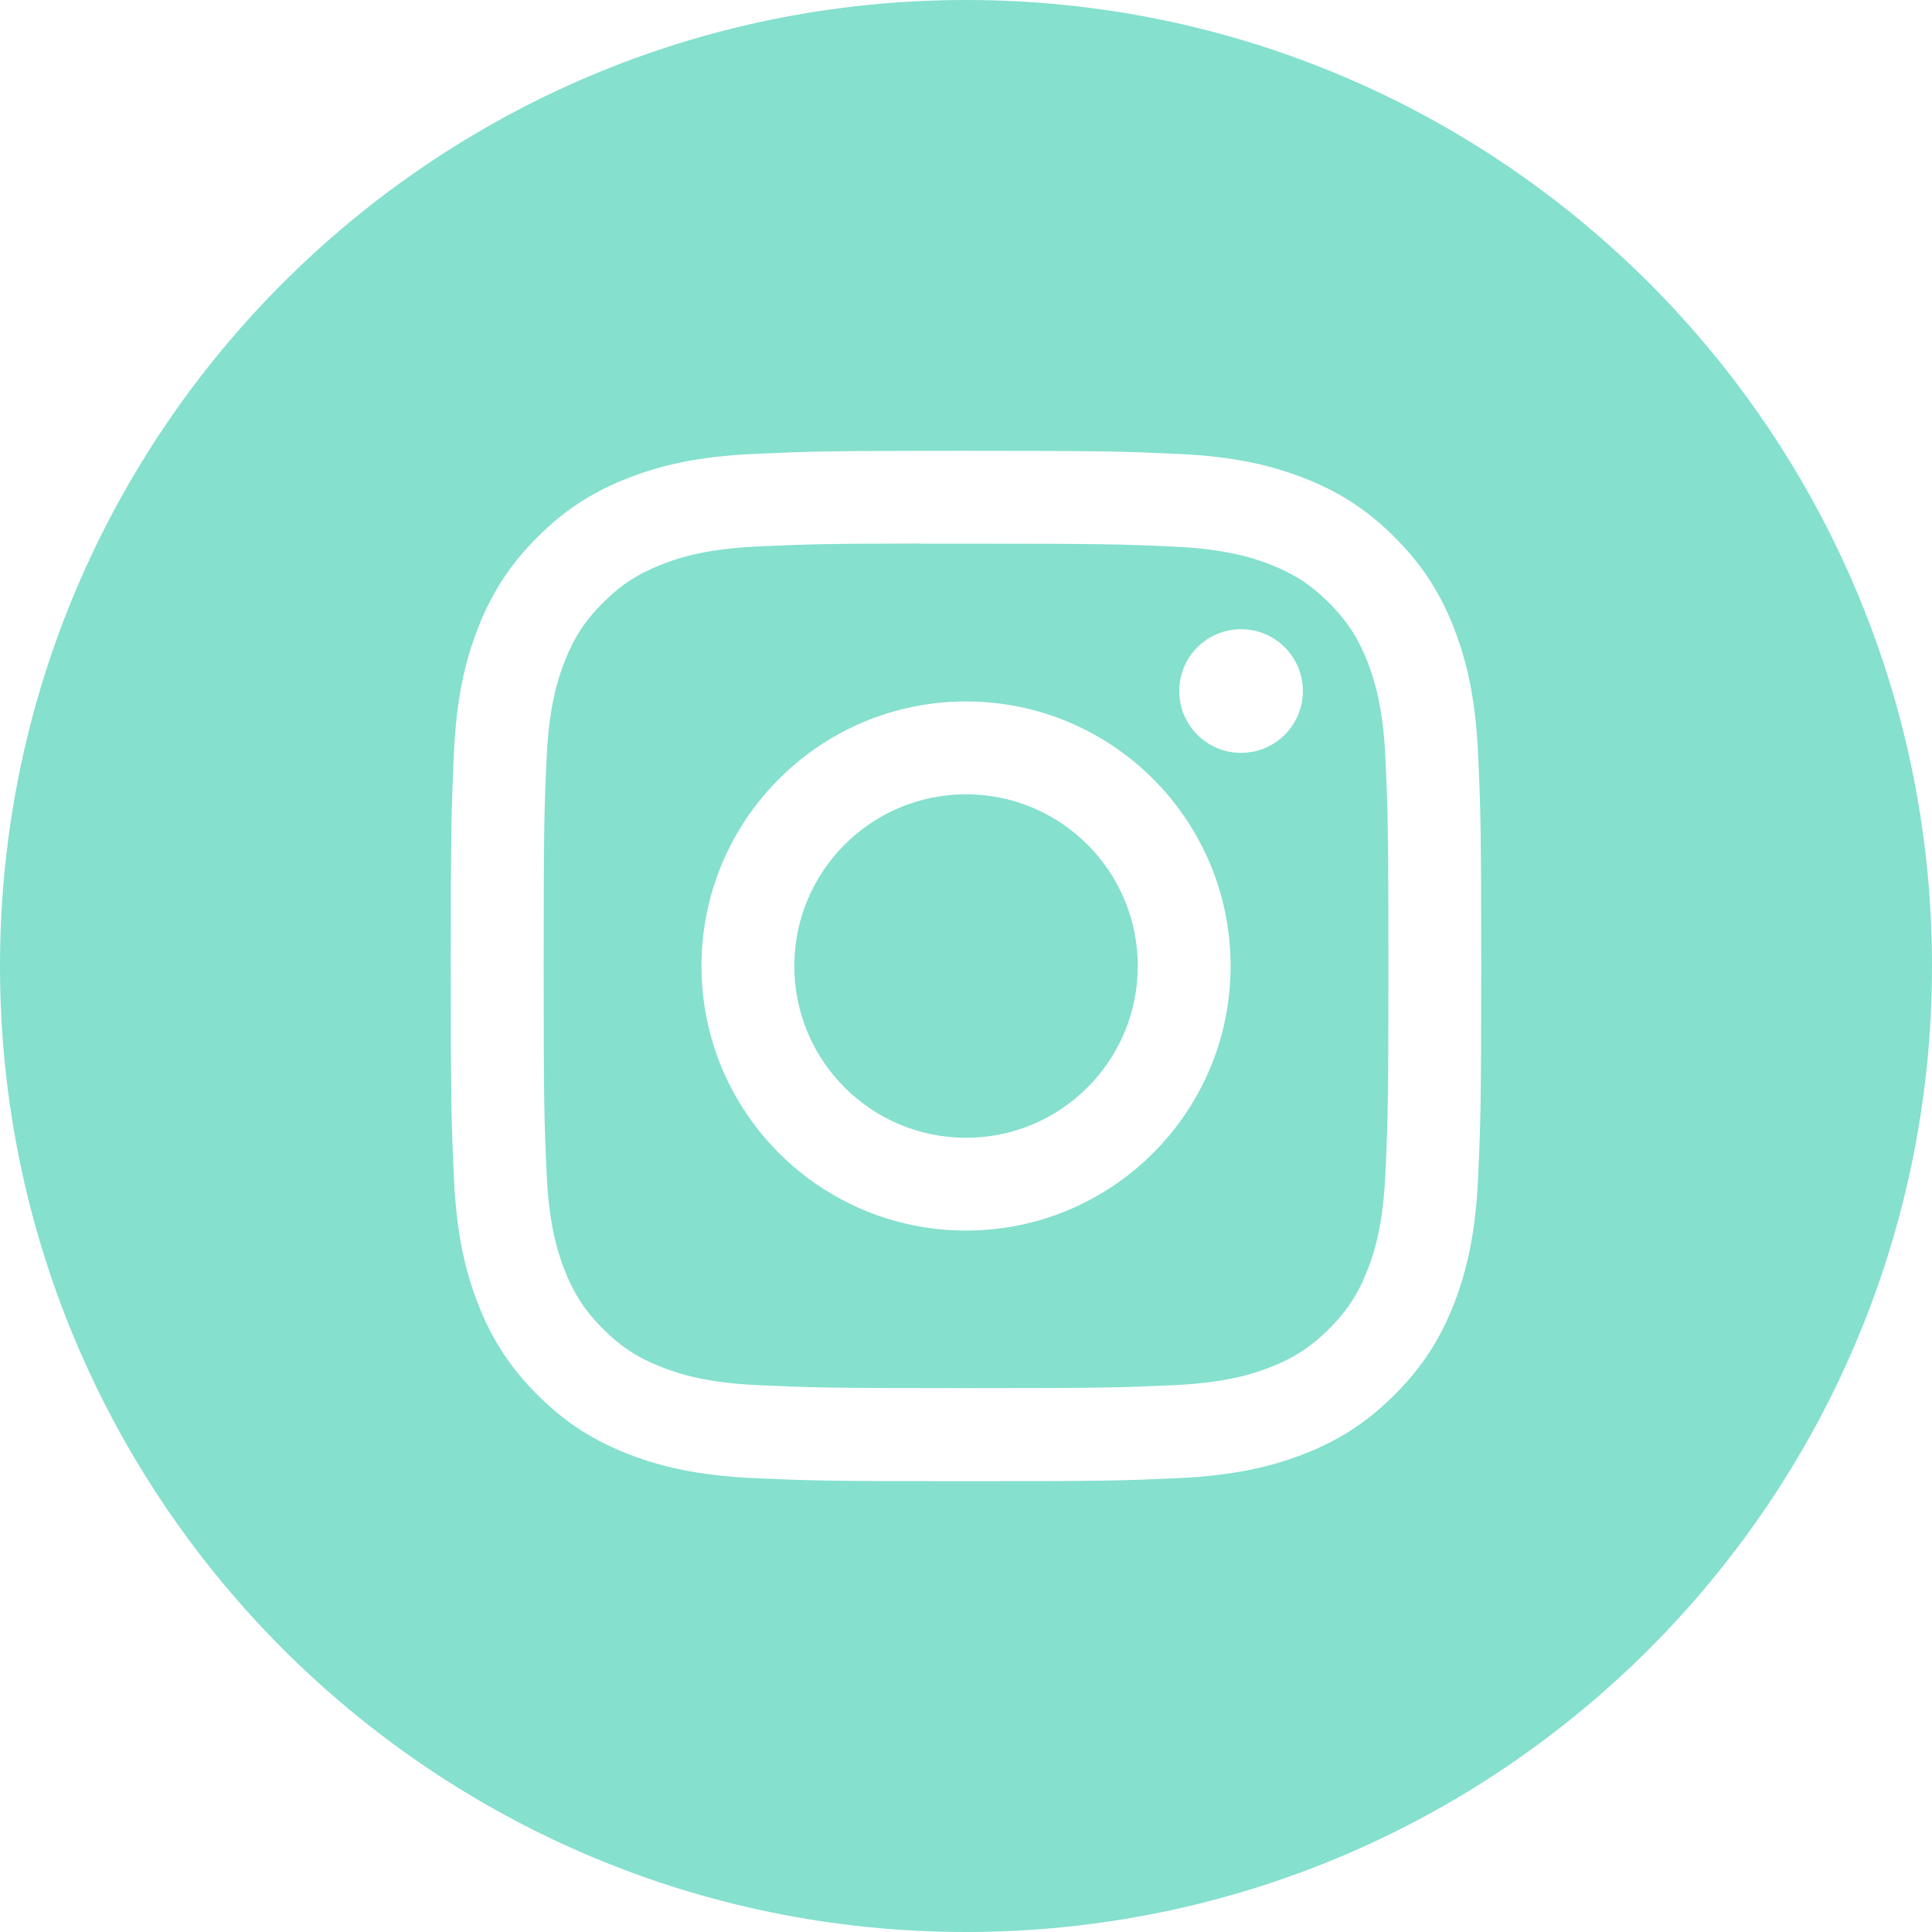 <svg width="44" height="44" viewBox="0 0 44 44" fill="none" xmlns="http://www.w3.org/2000/svg">
<path fill-rule="evenodd" clip-rule="evenodd" d="M22 0C9.85 0 0 9.85 0 22C0 34.15 9.85 44 22 44C34.15 44 44 34.15 44 22C44 9.85 34.15 0 22 0ZM17.163 10.338C18.415 10.281 18.814 10.267 22.001 10.267H21.997C25.185 10.267 25.584 10.281 26.835 10.338C28.084 10.395 28.937 10.592 29.685 10.883C30.458 11.182 31.11 11.583 31.763 12.236C32.416 12.888 32.817 13.543 33.117 14.314C33.406 15.06 33.604 15.913 33.662 17.162C33.719 18.414 33.733 18.814 33.733 22C33.733 25.187 33.719 25.586 33.662 26.837C33.604 28.086 33.406 28.939 33.117 29.685C32.817 30.456 32.416 31.111 31.763 31.763C31.111 32.416 30.457 32.818 29.686 33.118C28.939 33.408 28.086 33.605 26.837 33.663C25.585 33.72 25.186 33.734 22 33.734C18.813 33.734 18.414 33.72 17.162 33.663C15.913 33.605 15.06 33.408 14.314 33.118C13.543 32.818 12.888 32.416 12.236 31.763C11.584 31.111 11.183 30.456 10.883 29.685C10.593 28.939 10.395 28.086 10.338 26.837C10.281 25.585 10.267 25.187 10.267 22C10.267 18.814 10.281 18.413 10.337 17.162C10.393 15.913 10.591 15.06 10.882 14.314C11.183 13.543 11.584 12.888 12.237 12.236C12.889 11.583 13.543 11.182 14.315 10.883C15.061 10.592 15.914 10.395 17.163 10.338Z" fill="#85E0CE"/>
<path fill-rule="evenodd" clip-rule="evenodd" d="M20.948 12.382C21.153 12.382 21.373 12.382 21.61 12.382L22.001 12.382C25.134 12.382 25.505 12.393 26.742 12.449C27.886 12.502 28.507 12.693 28.921 12.853C29.468 13.066 29.859 13.32 30.269 13.731C30.68 14.142 30.934 14.533 31.147 15.08C31.308 15.493 31.499 16.114 31.551 17.258C31.608 18.495 31.62 18.867 31.62 21.998C31.62 25.13 31.608 25.501 31.551 26.738C31.499 27.882 31.308 28.503 31.147 28.916C30.935 29.464 30.68 29.853 30.269 30.264C29.859 30.674 29.469 30.929 28.921 31.141C28.508 31.303 27.886 31.493 26.742 31.546C25.506 31.602 25.134 31.614 22.001 31.614C18.868 31.614 18.497 31.602 17.26 31.546C16.116 31.493 15.495 31.302 15.081 31.141C14.534 30.928 14.142 30.674 13.732 30.264C13.321 29.853 13.067 29.463 12.854 28.915C12.693 28.502 12.502 27.881 12.45 26.737C12.393 25.5 12.382 25.128 12.382 21.995C12.382 18.862 12.393 18.492 12.45 17.255C12.502 16.111 12.693 15.491 12.854 15.077C13.066 14.529 13.321 14.138 13.732 13.727C14.142 13.317 14.534 13.063 15.081 12.85C15.495 12.688 16.116 12.498 17.26 12.445C18.342 12.396 18.762 12.381 20.948 12.379V12.382ZM28.264 14.33C27.487 14.33 26.856 14.96 26.856 15.738C26.856 16.515 27.487 17.146 28.264 17.146C29.042 17.146 29.672 16.515 29.672 15.738C29.672 14.96 29.042 14.33 28.264 14.33V14.33ZM15.976 22.001C15.976 18.673 18.673 15.975 22.001 15.975C25.328 15.975 28.026 18.673 28.026 22.001C28.026 25.328 25.329 28.025 22.001 28.025C18.673 28.025 15.976 25.328 15.976 22.001Z" fill="#85E0CE"/>
<path d="M22.001 18.09C24.161 18.09 25.912 19.841 25.912 22.001C25.912 24.161 24.161 25.912 22.001 25.912C19.841 25.912 18.09 24.161 18.09 22.001C18.09 19.841 19.841 18.09 22.001 18.09Z" fill="#85E0CE"/>
</svg>
